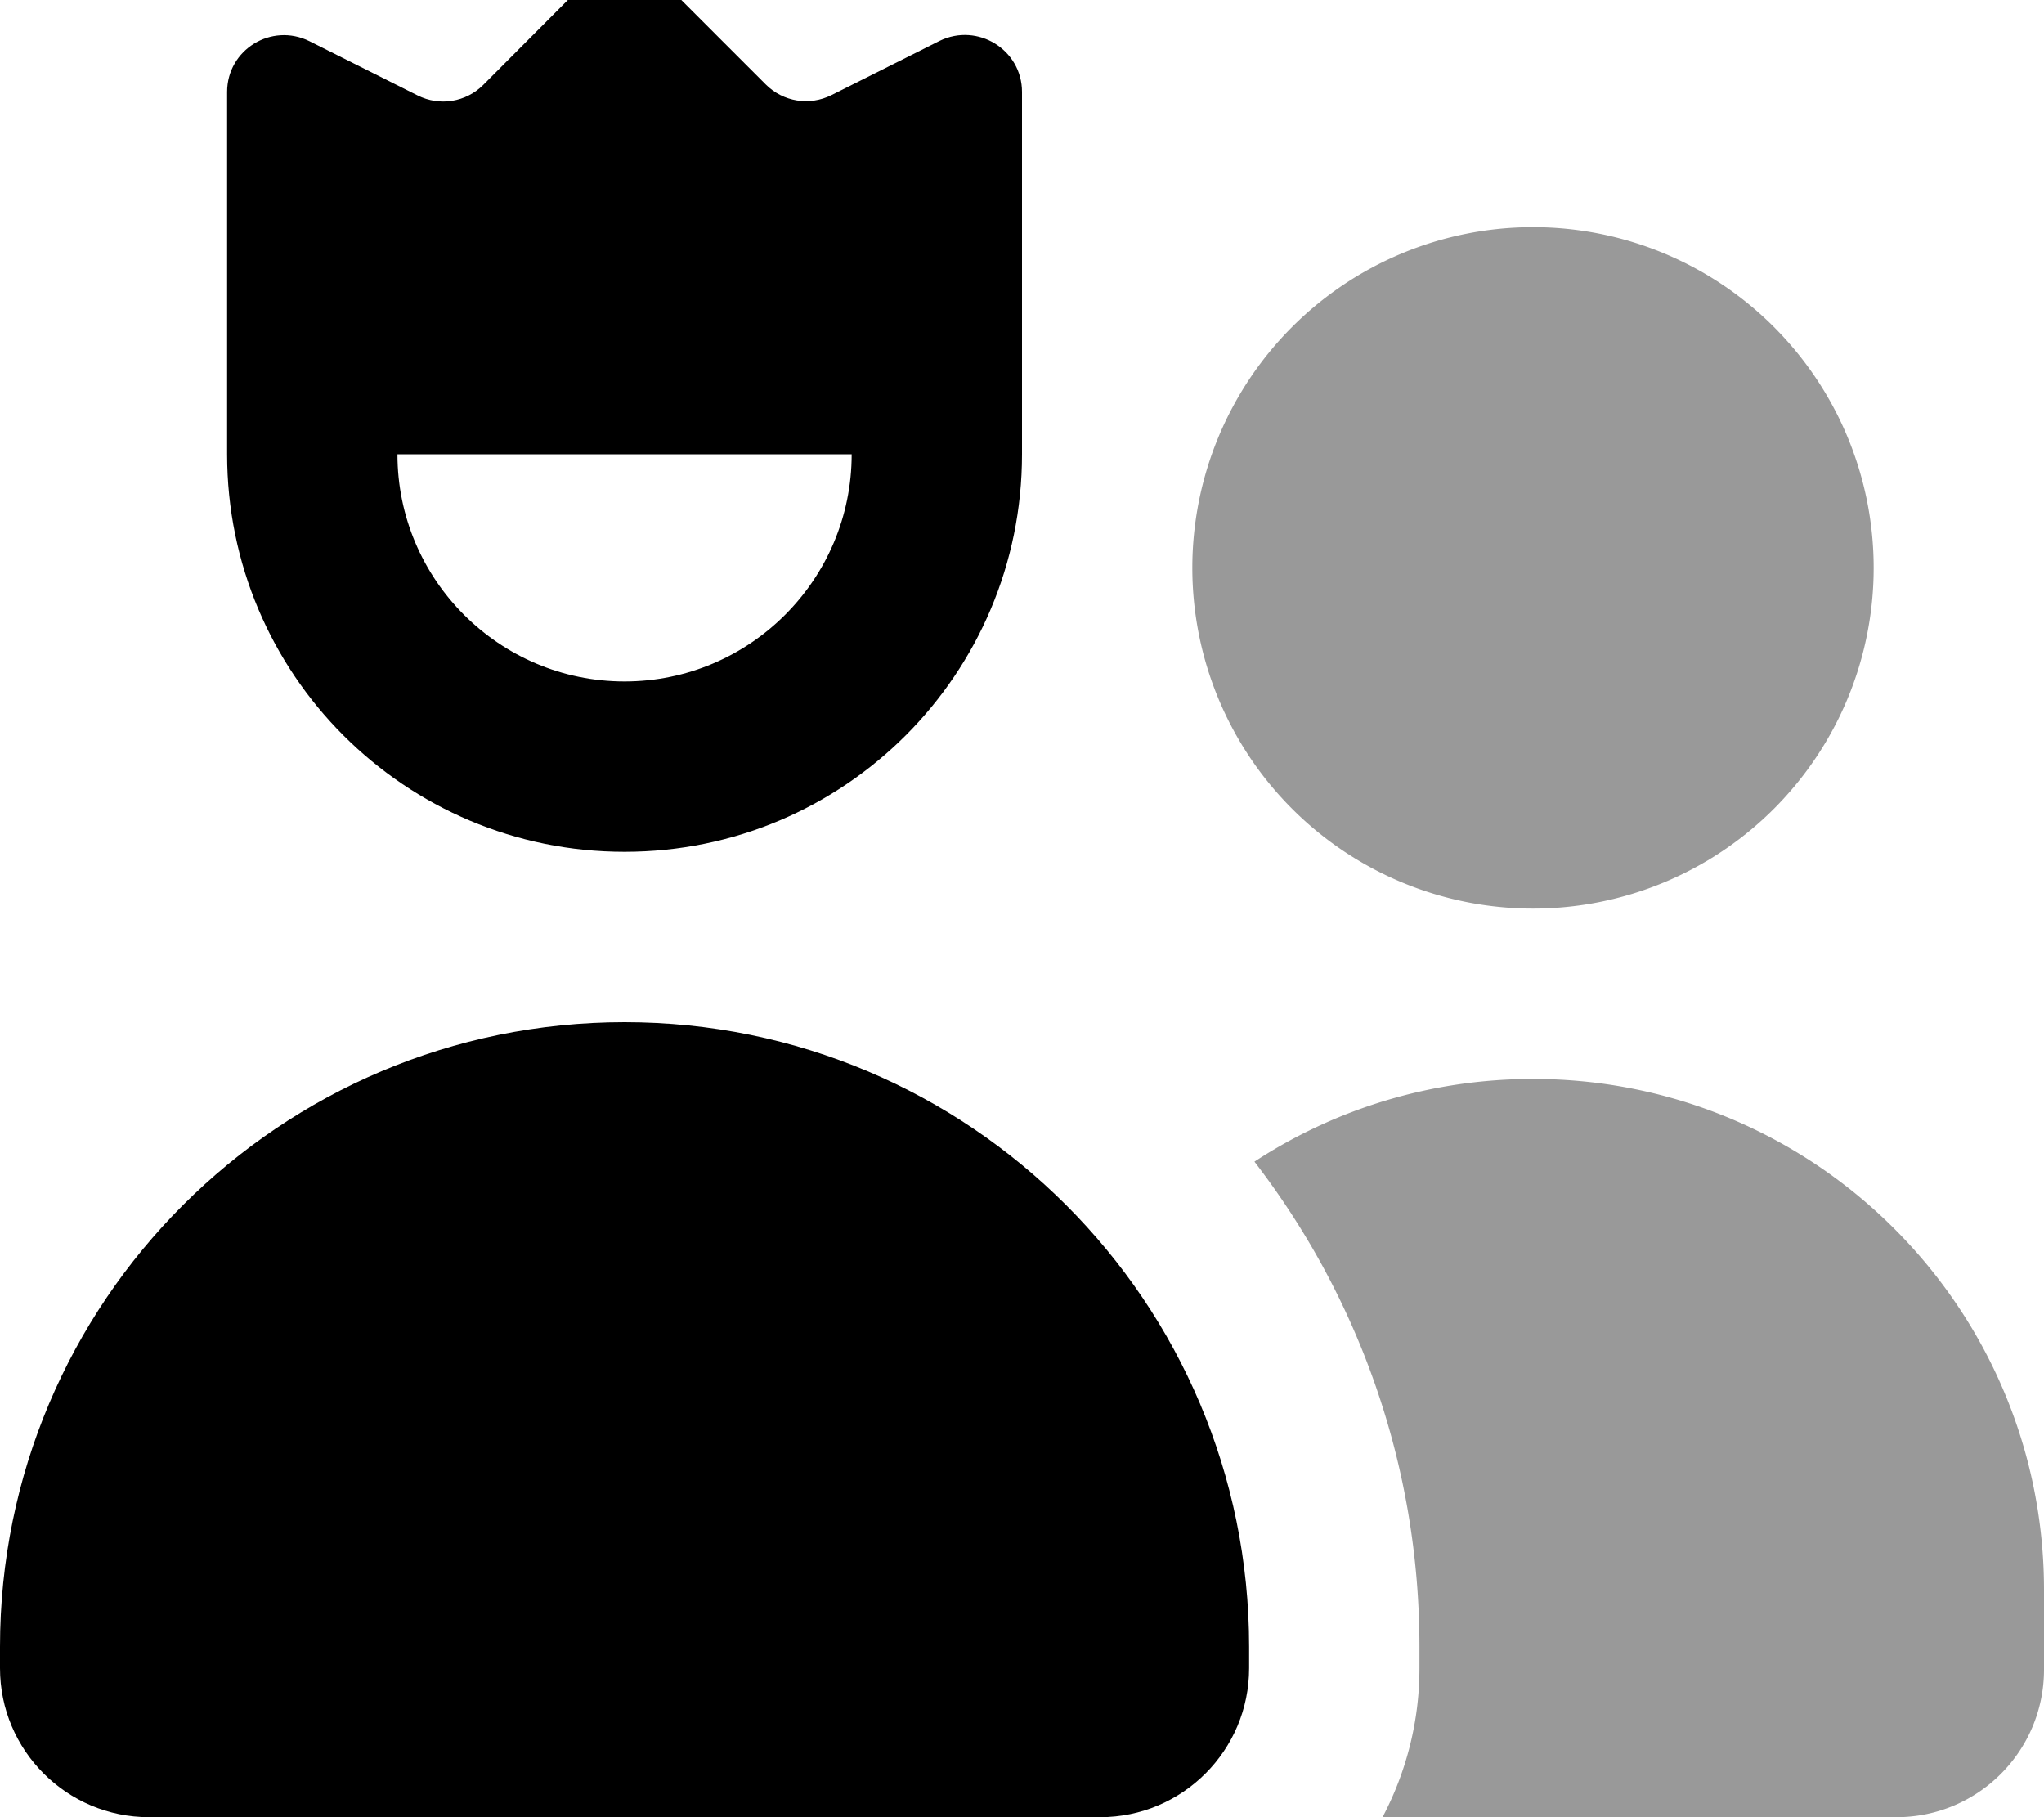 <svg xmlns="http://www.w3.org/2000/svg" viewBox="0 0 576 512"><!--! Font Awesome Pro 7.0.0 by @fontawesome - https://fontawesome.com License - https://fontawesome.com/license (Commercial License) Copyright 2025 Fonticons, Inc. --><path style="fill:currentColor;opacity:.4" d="M528 160a96 96 0 1 1 -192 0 96 96 0 1 1 192 0zM353.5 327.3C376 312.6 403 304 432 304 511.5 304 576 368.5 576 448l0 22.4c0 23-18.6 41.6-41.6 41.6l-144.8 0c6.6-12.5 10.4-26.8 10.4-42l0-6c0-51.5-17.4-98.9-46.5-136.7z"/><path style="fill:currentColor;opacity:1" d="M240 128l-128 0c0 35.3 28.7 64 64 64s64-28.7 64-64zM64 25.9C64 14 76.5 6.3 87.2 11.6l30.5 15.3c6.2 3.1 13.6 1.9 18.5-3L164.7-4.7c6.2-6.2 16.4-6.2 22.6 0l28.5 28.5c4.9 4.9 12.3 6.1 18.5 3l30.5-15.3C275.5 6.3 288 14 288 25.9L288 128c0 61.9-50.1 112-112 112S64 189.9 64 128L64 25.9zM0 464c0-97.2 78.8-176 176-176s176 78.8 176 176l0 6c0 23.2-18.8 42-42 42L42 512c-23.2 0-42-18.8-42-42l0-6z"/></svg>